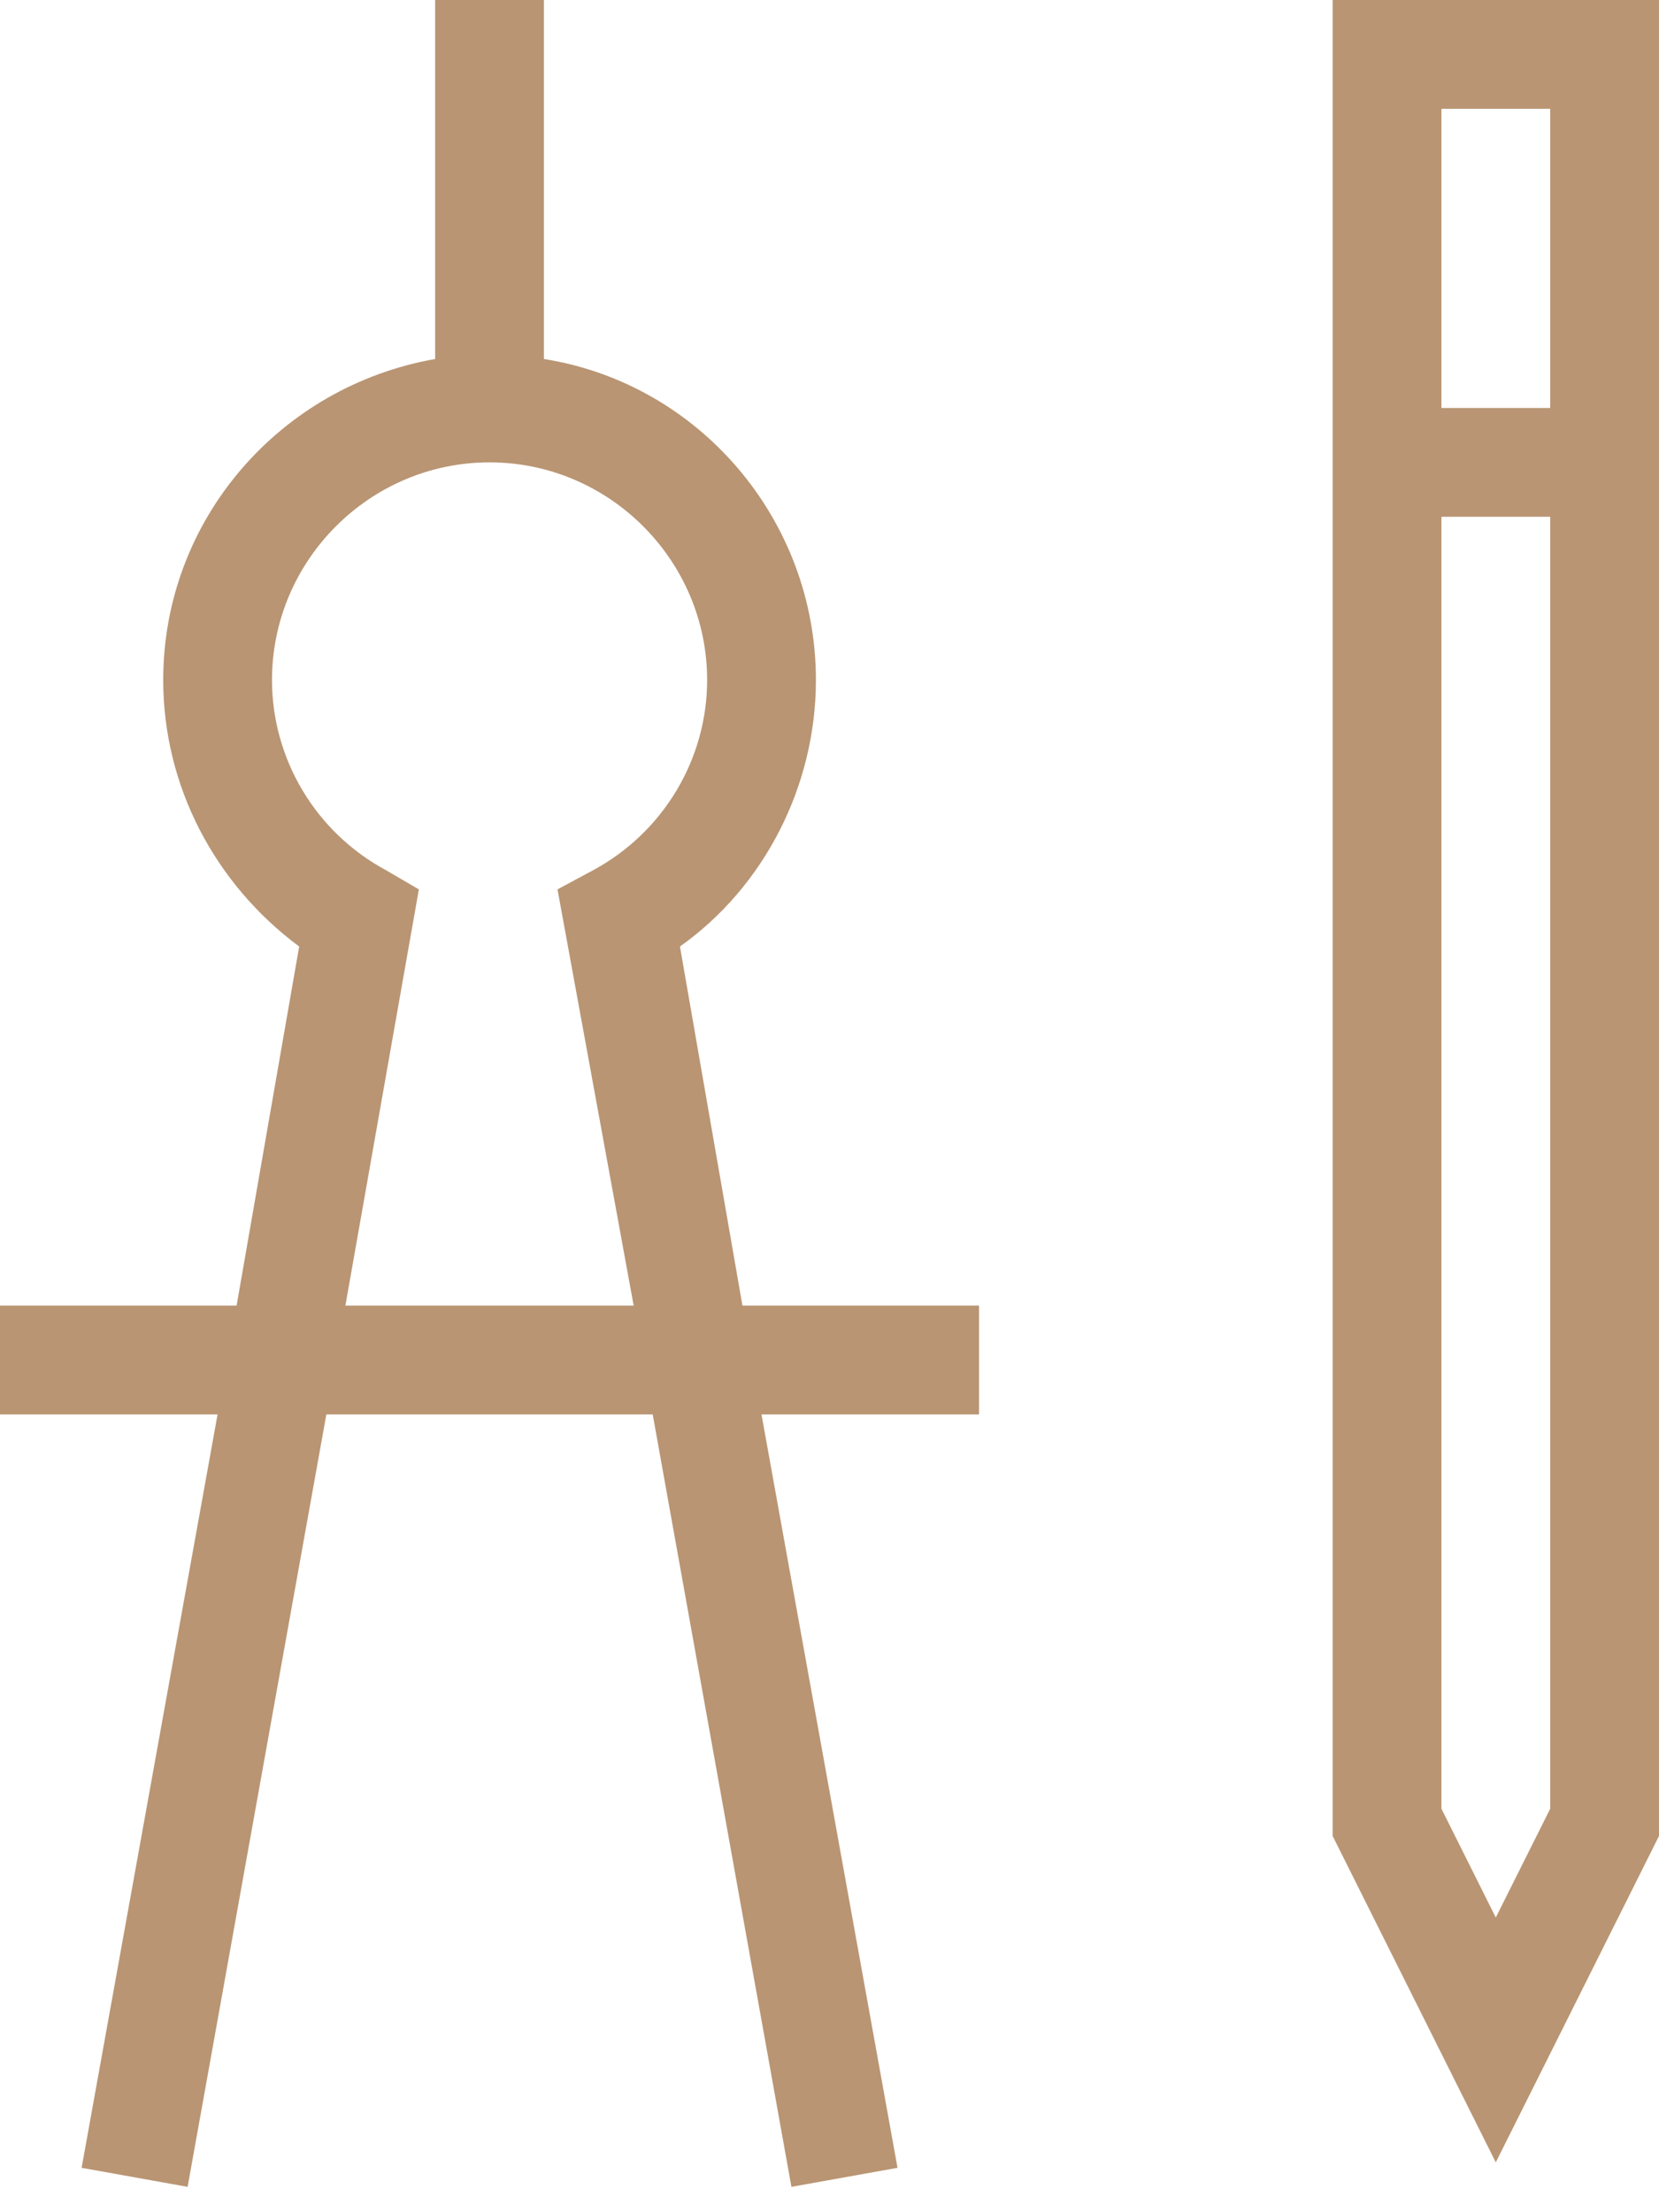 <svg width="21" height="28" viewBox="0 0 21 28" fill="none" xmlns="http://www.w3.org/2000/svg"><path d="M21 0H16.869V23.238L18.934 27.369L21 23.238V0ZM19.623 1.377V5.164H18.246V1.377H19.623ZM18.934 24.27L18.246 22.893V6.541H19.623V22.893L18.934 24.27Z" fill="#B99573"/><path d="M0 16.525V17.902H2.754L1.033 27.438L2.375 27.679L4.131 17.902H8.262L10.018 27.679L11.361 27.438L9.639 17.902H12.393V16.525H9.398L8.607 11.98C9.674 11.223 10.328 9.949 10.328 8.607C10.328 6.575 8.848 4.854 6.885 4.544V0H5.508V4.544C3.546 4.889 2.066 6.575 2.066 8.607C2.066 9.949 2.72 11.188 3.787 11.98L2.995 16.525H0ZM4.889 11.016C3.993 10.534 3.443 9.605 3.443 8.607C3.443 7.092 4.682 5.852 6.197 5.852C7.711 5.852 8.951 7.092 8.951 8.607C8.951 9.605 8.4 10.534 7.505 11.016L7.057 11.257L8.021 16.525H4.372L5.302 11.257L4.889 11.016Z" fill="#B99573"/></svg>